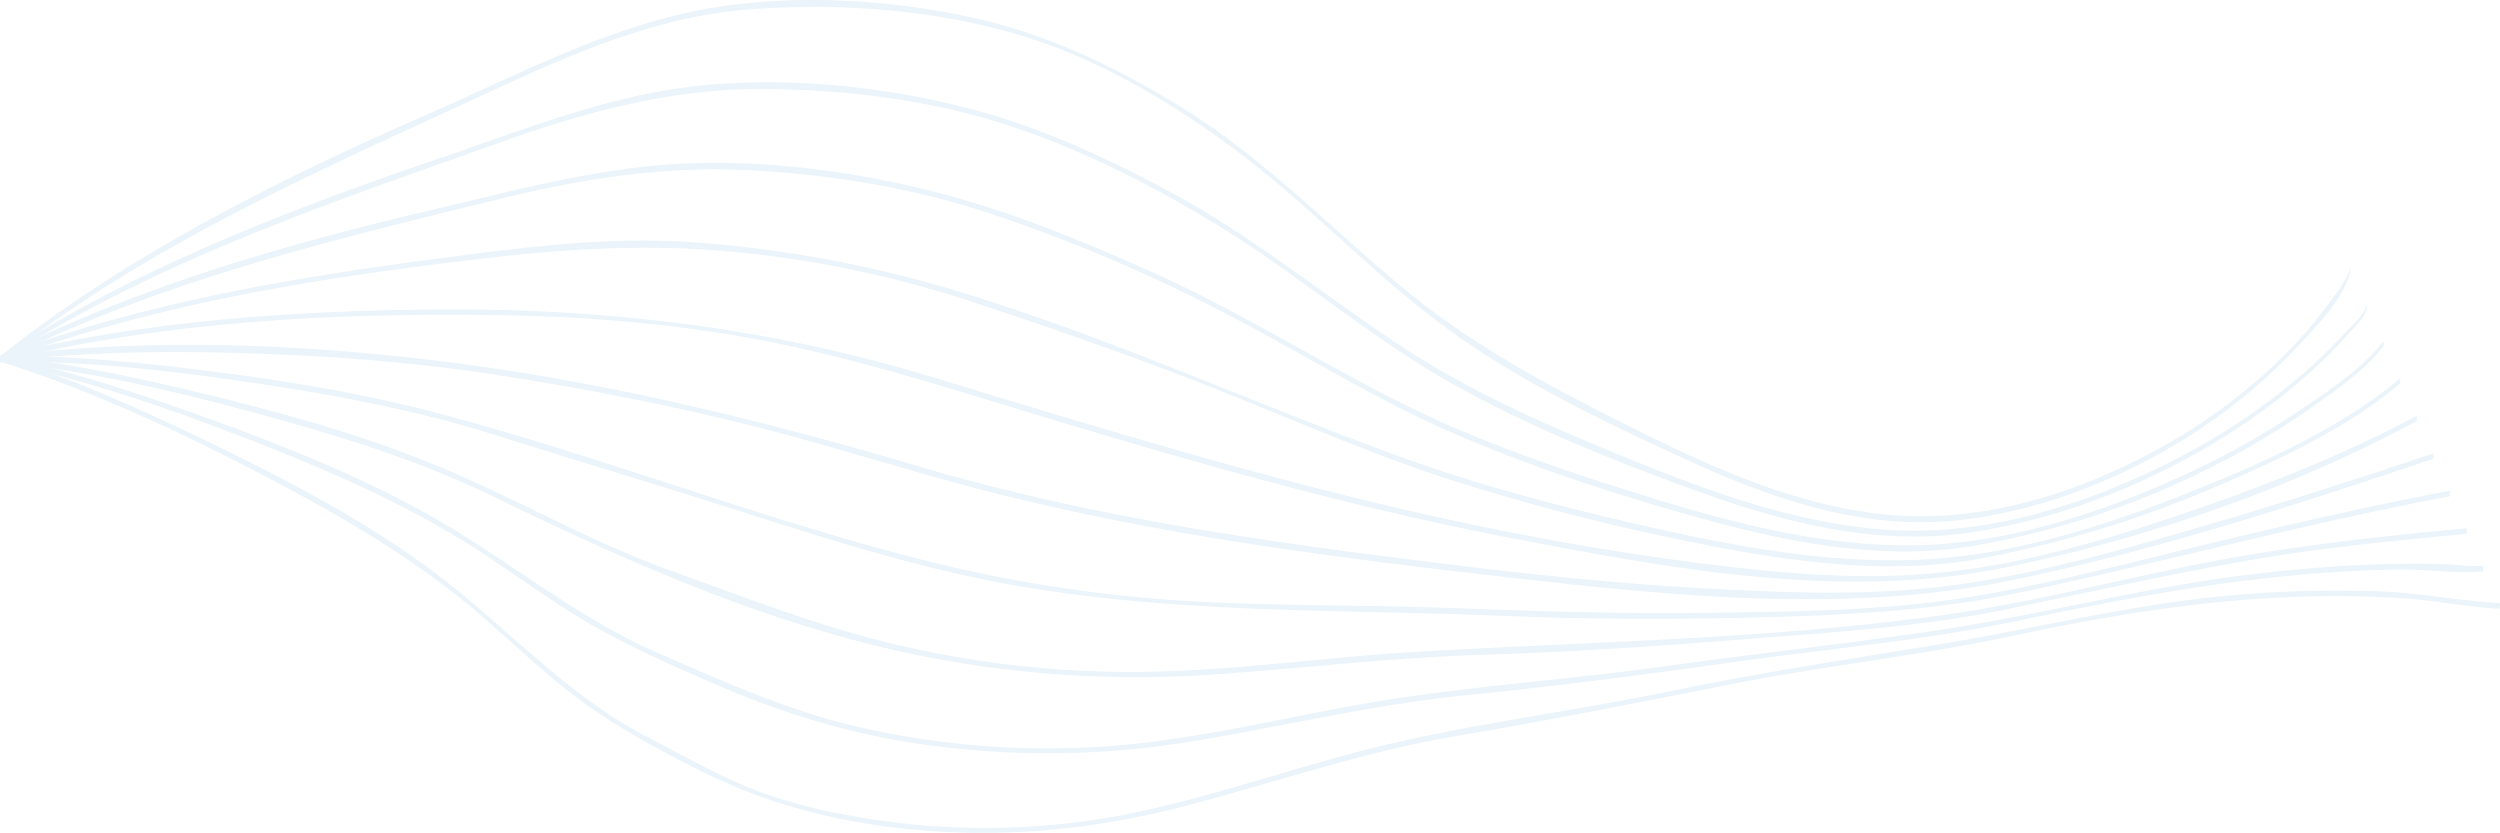 <svg xmlns="http://www.w3.org/2000/svg" viewBox="0 0 861.35 286.99"><defs><style>.cls-1{fill:none}.cls-2{isolation:isolate}.cls-3{opacity:.1}.cls-4{clip-path:url(#clip-path)}.cls-5{mix-blend-mode:multiply}.cls-6{clip-path:url(#clip-path-3)}.cls-7{fill:#248fc9}</style><clipPath id="clip-path"><path class="cls-1" d="M0 0h861.35v286.99H0z"/></clipPath><clipPath id="clip-path-3"><path class="cls-1" d="M-23.27-276.81H893.6v863.48H-23.27z"/></clipPath></defs><title>Mega-Menu_Upper-R</title><g class="cls-2"><g class="cls-3 cls-4 cls-4 cls-5 cls-6" id="Layer_1" data-name="Layer 1"><path class="cls-7" d="M.22 122.64c24.36 7.64 48 18.23 71 29.31 26.24 12.66 53 26.57 76.52 43.84 25.45 18.67 46.61 43.27 74.9 57.92 12.84 6.65 25.46 13.92 39 19.1a178 178 0 0 0 30.27 8 255.3 255.3 0 0 0 94 .18c31.69-6 62-17.52 93.4-24.79 31.65-7.34 64.08-11.43 95.91-18 31-6.41 62.15-11.14 93.38-16.27 33.39-5.48 66-13.79 99.85-16.77a407.35 407.35 0 0 1 51.34-1.4c14 .54 27.69 3.25 41.58 4.08 0 0-.15 1.92-.19 1.92-12-.72-23.82-3.14-35.83-3.81a384.57 384.57 0 0 0-44.24.17c-30.05 1.79-59.67 7-89.08 13.24-31.26 6.61-63.09 10-94.45 16.17-31.85 6.25-63.58 12.64-95.59 18-31.82 5.36-62.17 15.91-93.3 24.06-30.8 8.06-61.57 11.18-93.32 8.3-26.51-2.41-51.08-8.75-74.86-20.73-12.78-6.44-25.41-13.27-37.16-21.46-13.1-9.12-24.66-20.4-36.67-30.86-25.18-21.92-54.77-38.24-84.35-53.41C56 146 28.32 133.43 0 124.56c-.14 0 .3-1.88.19-1.92"/><path class="cls-7" d="M.22 122.64c23.53 5 46.68 12.61 69.28 20.73 26.91 9.67 54.29 20.47 79.2 34.58 26.5 15 50 34.91 78.13 47.11 22.4 9.73 44.43 19.69 68.31 25.26a290.42 290.42 0 0 0 91.28 6.41c32.08-2.91 63.35-11.36 95.15-16.15 31-4.67 62.36-6.82 93.42-11.2 31.6-4.45 63.41-7.75 94.94-12.6 34.14-5.25 67.59-14 101.92-18.4 15.67-2 31.45-3.4 47.24-3.92 7.33-.24 14.67-.3 22-.12 4.75.12 9.82 1 14.55.58-.1 0-.06 1.91-.19 1.92-9.72.85-20.13-.79-29.94-.63-14.18.25-28.35 1.24-42.45 2.75-30.06 3.21-59.7 9.07-89.26 15.21-31.4 6.53-63.36 9.29-95.09 13.76-31.46 4.43-62.9 8.52-94.52 11.71-31.81 3.21-62.79 10.82-94.3 15.93a305 305 0 0 1-92.1.87c-25-3.52-48.57-10.82-71.71-20.86-13.51-5.86-27-11.79-39.87-18.94-13.11-7.29-25.29-16.27-37.74-24.61-27.37-18.33-58.21-31.25-88.88-43C53.82 139.2 27.07 130.26 0 124.56c-.08 0 .25-1.91.19-1.92"/><path class="cls-7" d="M.22 122.64c24.68 2.55 49.24 7.94 73.3 13.83 26.11 6.4 52.53 13.84 77.38 24.14 27 11.21 52.38 26 80 35.94 22.92 8.23 45.62 17.09 69.18 23.37a349.9 349.9 0 0 0 94.15 11.55c31-.42 61.68-4.94 92.56-6.8 60.85-3.67 122.15-4.29 182.65-12.75 31.91-4.46 63.31-13 95-18.9 28.44-5.26 56.75-8.33 85.49-11-.11 0-.05 1.91-.19 1.92-25 2.36-49.72 4.72-74.51 9.06-28 4.9-55.78 11.09-83.64 16.87-29.92 6.2-60.47 8-90.87 10.4-30.21 2.4-60.37 4.44-90.67 5.36-30.91.94-61.52 4.66-92.35 6.77a378.56 378.56 0 0 1-94.33-5.29c-53.43-9.74-104.6-32.25-153.1-55.89-27.4-13.35-56.87-22.15-86.24-30-27.42-7.35-55.72-13.68-84-16.59 0 0 .18-1.92.19-1.92"/><path class="cls-7" d="M.22 122.64c23.35-.2 46.85 2.14 70 5 27.4 3.35 55 7.88 81.72 15 55.64 14.86 109.6 35.9 165.44 50.13a487.48 487.48 0 0 0 88.43 14.1c30.24 2 60.58 1.47 90.85 2.52s60.2 2.2 90.37 1.77c29.57-.42 59.67-.53 88.95-5.06 30.88-4.77 61.37-13.2 91.75-20.38 25.4-6 50.84-11.82 76.49-16.65-.17 0 0 1.88-.19 1.92-49.76 9.38-98.64 22.71-148.18 33.17-28.93 6.11-58 7.7-87.49 8.48-30.17.8-60.33.76-90.49-.46-60-2.43-120-.46-179.22-12.59-29.21-6-57.7-15.18-86.07-24.23-27.18-8.67-54.56-16.8-81.77-25.42-29.07-9.21-59.39-14.59-89.54-18.9-26.77-3.85-54.17-6.71-81.27-6.48.06 0 .11-1.92.19-1.92"/><path class="cls-7" d="M.22 122.64c49.33-6.18 101.15-4.32 150.41 1.65 56.86 6.89 112.54 20.6 167.36 36.82 58.25 17.23 118.23 25.56 178.36 33 29.92 3.71 59.88 6.91 90 8.57 29 1.6 58.72 2.82 87.6-1.17 30.08-4.16 59.9-12.85 89-21.36 25.38-7.42 50.52-15.6 75.57-24-.24.08.07 1.83-.19 1.92-47.53 16-95.56 31.56-144.74 41.75-57 11.82-117.52 5.5-174.86-1-60.66-6.91-121.36-14.68-180.54-30.08-26.08-6.78-51.72-15.12-77.86-21.73-29.08-7.36-58.76-13.12-88.39-17.73-30.15-4.69-60.54-6.9-91-7.69-26.83-.69-54.2-.31-80.88 3 .13 0 0-1.9.19-1.92"/><path class="cls-7" d="M.22 122.64c48.34-12 99.52-15.53 149.17-16 58.63-.59 115.68 6.2 171.86 23.31C379 147.5 437 165.34 496 178.35c29.17 6.43 58.69 11.68 88.32 15.53 28.43 3.7 57.72 6.36 86.34 3.2 30.26-3.35 60.51-12.7 89.15-22.71 24.92-8.71 49.73-18.69 73-31.19-.31.16.13 1.74-.19 1.92-43.75 23.5-92.7 40.34-141.26 50.33-56.51 11.63-116.19.49-172-10.29C459.09 173.5 399.63 155.94 341 138c-26.35-8.07-52.62-15.89-79.74-21-29.59-5.54-59.41-8-89.5-8.43-57-.88-116.21 2.22-171.77 16 .2-.05 0-1.87.19-1.92"/><path class="cls-7" d="M.22 122.64c47.5-17.8 98.6-26.73 148.71-33.28 29.31-3.83 59.21-8 88.83-5.93a413.45 413.45 0 0 1 89.11 16c52.65 15.62 102.5 38.49 153.94 57.35 29.37 10.77 59.87 18.62 90.37 25.44 29.34 6.56 59.39 11.86 89.57 10.66 31.47-1.25 63.4-11.3 92.5-22.81 25.28-10 52.81-22.16 73.82-39.82-.34.29.17 1.62-.19 1.92-18.05 15.18-41.17 26-62.66 35.21a386.55 386.55 0 0 1-81.51 25c-29.23 5.48-59.83 1.91-88.81-3.47a781.8 781.8 0 0 1-91.18-22.67c-30.08-9.46-58.81-22.41-88.13-33.9-26.72-10.47-53.9-19.86-81.16-28.85a376 376 0 0 0-73.74-16c-29.66-3.5-58.61-2.34-88.22 1C113.79 95.07 54.67 104.08 0 124.56c.26-.1-.09-1.82.19-1.92"/><path class="cls-7" d="M.22 122.64c47-23.89 99.07-38.72 150.23-50.71 28-6.57 55.83-14.17 84.7-15.53 30-1.41 61.38 2.92 90.37 10.62 24.28 6.45 47.79 16.19 70.71 26.41 29.35 13.08 56.5 30.18 85.11 44.69 27.64 14 57.23 24 86.78 33.14 28.95 9 58.74 16.67 89.26 16.64 32.54 0 65.82-10.82 95.15-24.27a280 280 0 0 0 39.78-22.22c9.92-6.68 21.74-14.4 29.05-24.11-.33.43.14 1.48-.19 1.92-6 8-15.45 14.5-23.51 20.26a269 269 0 0 1-35.58 21.38 289.86 289.86 0 0 1-82.81 27.31c-29.53 4.85-60.39-.75-88.94-8.43-29.65-8-59.56-17.64-87.82-29.7-29.43-12.56-56.34-30-84.85-44.39a552.51 552.51 0 0 0-78.45-32.73c-26.21-8.47-53.7-12.84-81.17-14.28-29.38-1.54-57.77 3-86.24 10C113.39 82.95 54 97.13 0 124.56c.3-.15-.12-1.76.19-1.92"/><path class="cls-7" d="M.22 122.64C47 92.34 100.16 72 152.65 54.13c28.81-9.79 57.33-21.34 87.84-24.54 30.31-3.18 62.85 0 92.3 7.51 24.6 6.25 48 17 70.32 29 27.76 14.94 52.1 34.83 78.24 52.26 25.3 16.86 53.06 28.82 81.15 40.22 28.89 11.73 58.83 22.5 90.25 24.11 33.24 1.7 67.5-9.36 96.8-24.43a223.7 223.7 0 0 0 40.32-26.42 168.12 168.12 0 0 0 16.4-15.39c2.84-3.07 8.52-7.83 9.39-12.05-.13.62-.06 1.29-.19 1.92-.65 3.17-4.87 7-6.86 9.25A154.9 154.9 0 0 1 794 130a214.72 214.72 0 0 1-34.1 24.36c-25.52 14.83-54.5 25.64-83.9 29.47-30.63 4-61.91-4-90.52-14.36s-57.45-21.85-83.95-36.61c-28-15.59-52.3-36.66-79.37-53.61-22.88-14.31-48.09-27.15-73.74-35.7-27.16-9.05-56.11-12.62-84.66-12.88-31.08-.29-60.16 7.3-89.29 17.65C114.72 69.55 53.7 89.78 0 124.56c.33-.21-.15-1.7.19-1.92"/><path class="cls-7" d="M.22 122.64C44.6 87.38 96.79 61.46 148.45 38.87c28.9-12.63 57.14-27.55 88.13-34.44 30.65-6.81 65.54-5.23 96.14 1.14 26.66 5.55 50.52 16.79 73.71 31 28 17.16 50.77 40.7 75.79 61.69 24 20.13 51 34.55 78.89 48.49 28.33 14.16 58 27.84 90 30.66 33.77 3 68.78-8.73 97.67-25.66a190.7 190.7 0 0 0 37.73-28.87 149 149 0 0 0 15.27-17.53c2.94-4 7.11-8.91 8.16-13.87-.13.62-.05 1.29-.19 1.92-2.07 9.75-12.79 20.22-19.32 27.18a184.6 184.6 0 0 1-32.91 27.53c-24.64 16.26-54 28.1-83.54 31.2-31.29 3.3-62.5-7-90.58-19.87-28.51-13-58-26.94-83.5-45.3C474 95.5 452.4 71.83 427 52.67c-21.26-16-46-31-71.47-39.24C325 3.51 291.7.95 259.75 3.09 228 5.23 198.74 17.72 170.17 31 111.37 58.19 51.23 83.88 0 124.56c.34-.27-.17-1.63.19-1.92"/></g></g></svg>